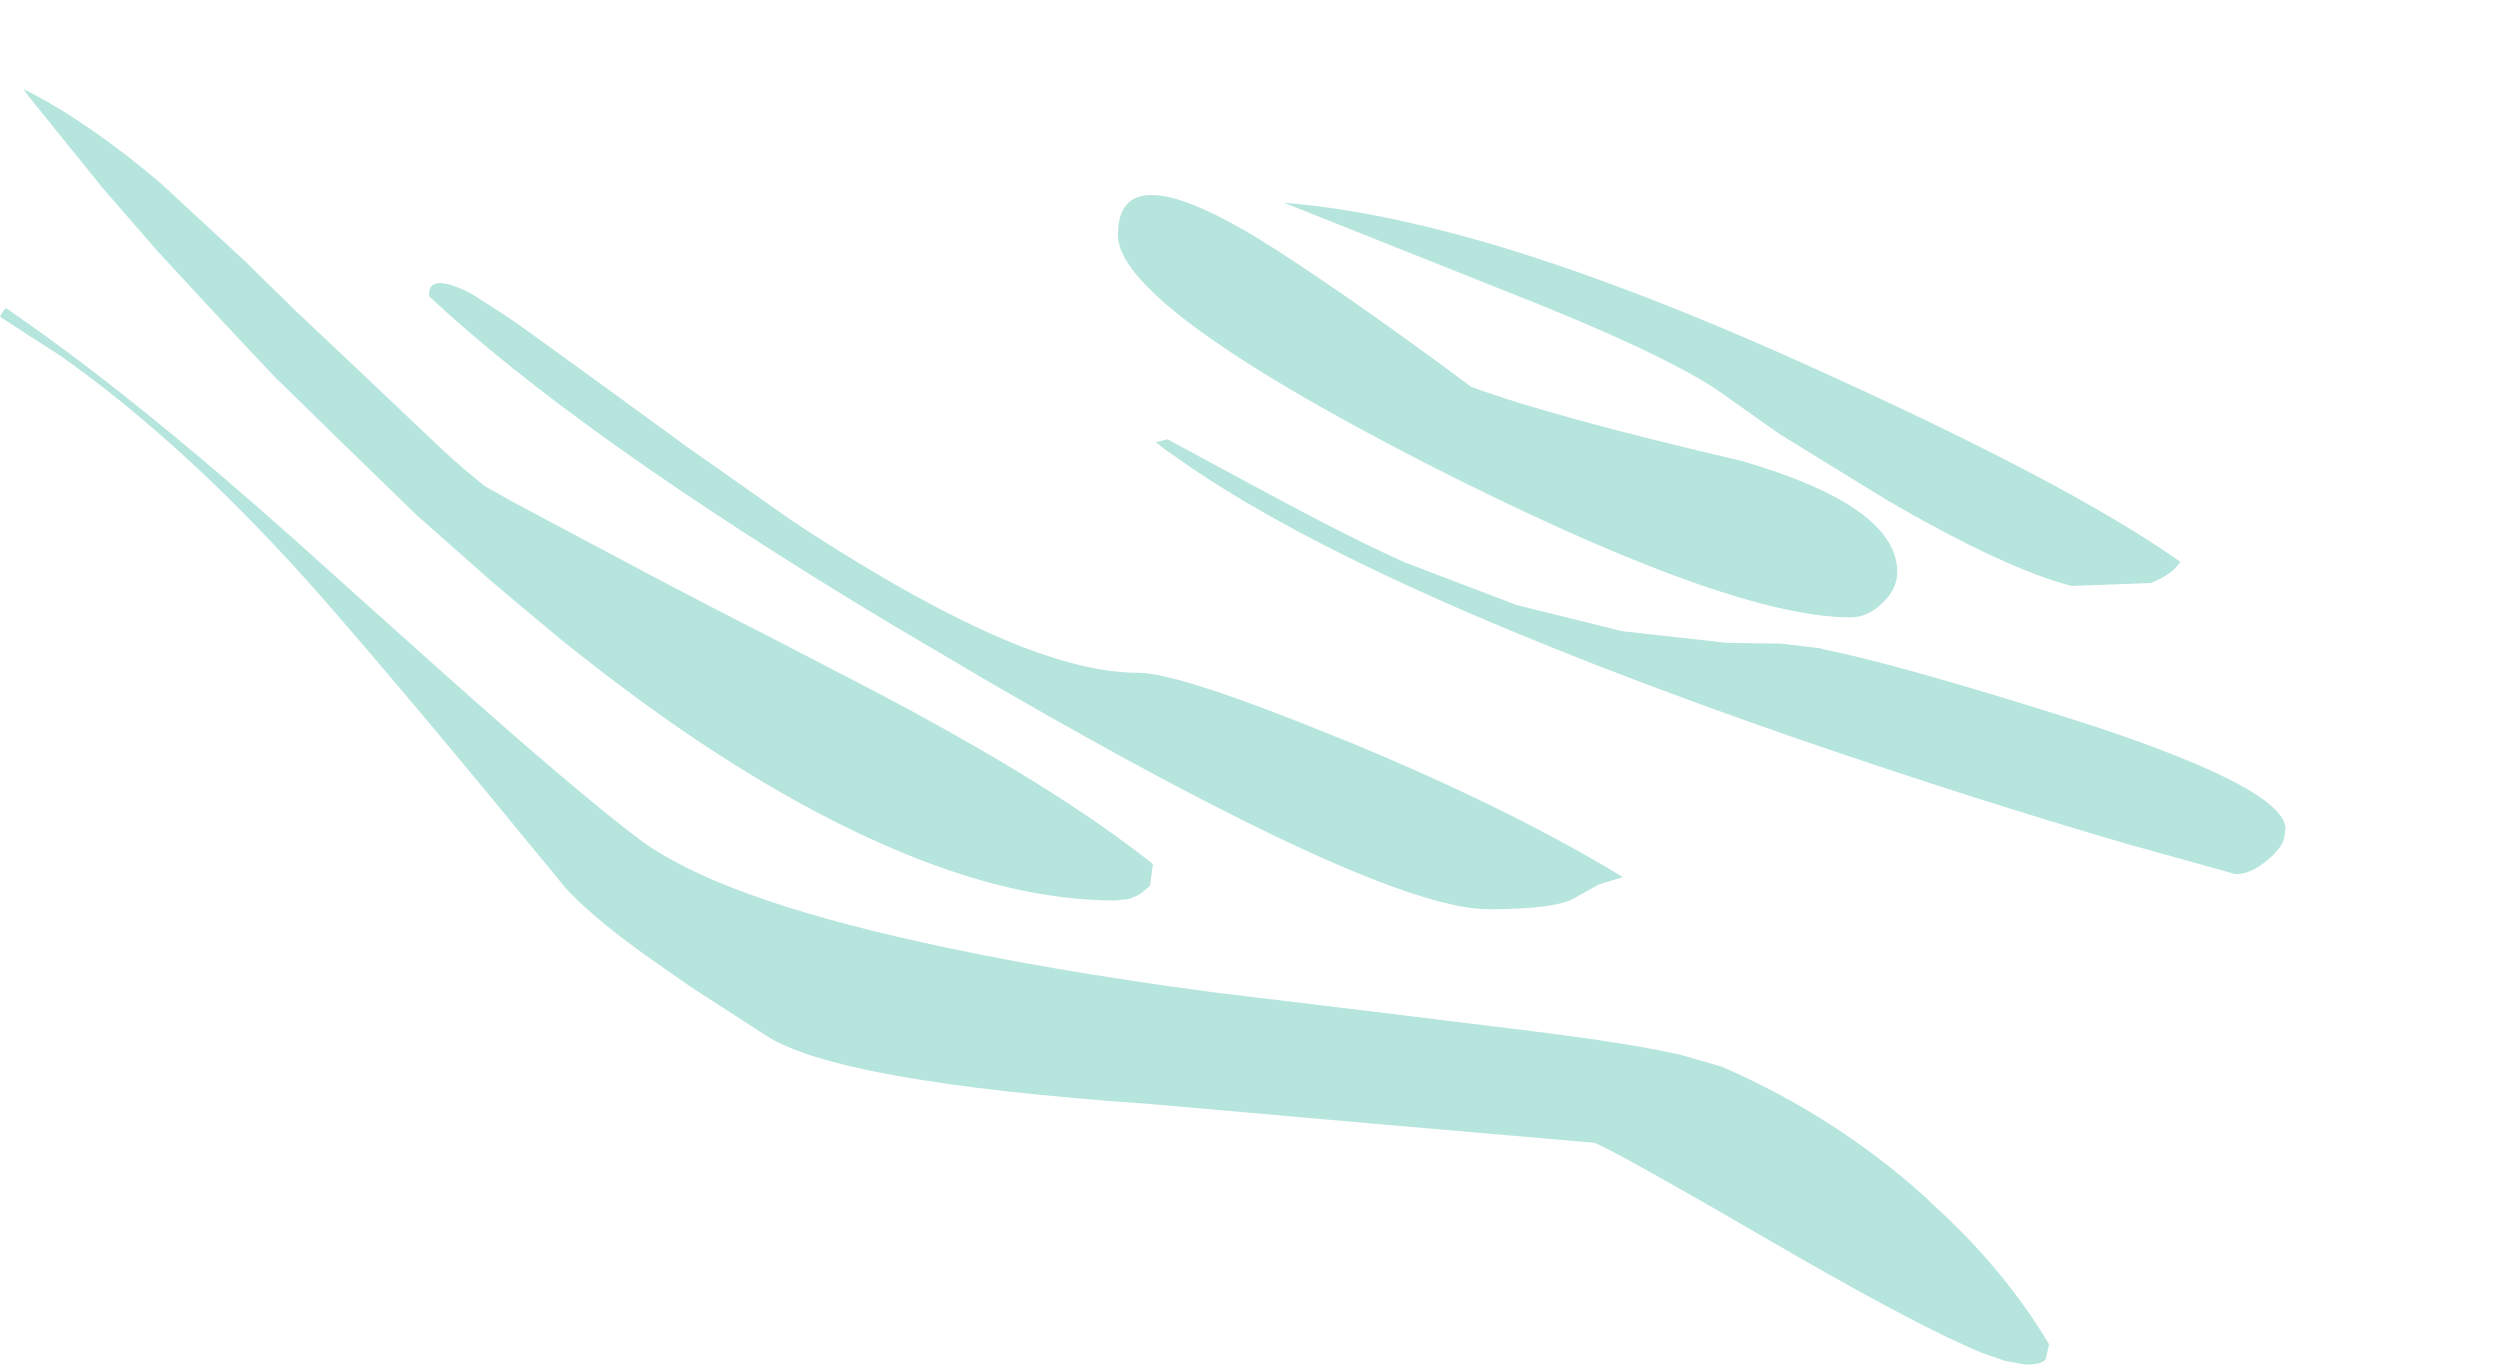 <?xml version="1.0" encoding="UTF-8" standalone="no"?>
<svg xmlns:xlink="http://www.w3.org/1999/xlink" height="93.5px" width="171.3px" xmlns="http://www.w3.org/2000/svg">
  <g transform="matrix(1.0, 0.0, 0.0, 1.0, 65.2, 27.9)">
    <path d="M11.4 -11.8 Q11.4 -7.0 32.4 3.8 53.2 14.4 61.6 14.4 62.8 14.4 63.8 13.4 64.8 12.45 64.8 11.3 64.8 6.8 54.2 3.7 40.95 0.6 35.6 -1.4 28.15 -6.95 22.45 -10.65 11.4 -17.8 11.4 -11.8 M-35.8 -7.6 Q-25.6 1.95 -4.25 14.8 L2.7 18.9 Q29.45 34.4 36.8 34.4 41.5 34.4 42.75 33.6 L44.35 32.7 46.0 32.2 Q38.45 27.6 27.5 23.05 L26.5 22.65 Q15.6 18.2 12.8 18.2 9.5 18.2 4.9 16.45 -1.65 13.9 -10.9 7.8 L-18.15 2.7 Q-23.55 -1.25 -28.95 -5.15 -30.6 -6.35 -32.95 -7.8 -35.9 -9.3 -35.8 -7.6 M-63.6 -21.8 L-63.6 -21.8 Q-63.3 -21.65 -63.0 -21.5 -59.0 -19.4 -54.25 -15.4 L-48.3 -9.9 -47.25 -8.85 Q-46.15 -7.8 -45.1 -6.75 -39.95 -1.9 -34.85 2.95 -34.15 3.6 -33.45 4.2 L-32.0 5.4 -29.95 6.55 Q-25.25 9.05 -20.55 11.55 -18.45 12.65 -16.05 13.9 L-11.95 16.0 -8.2 17.95 -6.55 18.8 Q-2.3 21.0 1.35 23.1 8.8 27.35 13.8 31.3 L13.6 32.8 13.0 33.3 12.65 33.5 12.15 33.7 11.2 33.8 Q4.15 33.8 -4.25 30.15 -10.65 27.4 -17.85 22.55 -22.2 19.6 -26.85 15.85 -29.2 13.9 -31.5 11.95 -34.1 9.65 -36.7 7.35 -41.55 2.65 -46.35 -2.05 -49.0 -4.85 -51.6 -7.65 L-54.5 -10.8 -58.15 -15.0 Q-60.7 -18.15 -63.2 -21.25 L-63.6 -21.8 M-65.2 -6.2 L-65.2 -6.2 Q-63.15 -4.85 -61.1 -3.55 -52.15 2.75 -42.95 13.25 -36.75 20.35 -26.4 33.0 -24.3 35.25 -20.05 38.2 L-17.75 39.8 -12.8 43.0 Q-7.95 46.25 13.65 47.75 28.85 49.1 44.0 50.4 44.8 50.55 58.05 58.25 66.5 63.1 70.6 64.8 L72.2 65.35 73.6 65.6 Q74.85 65.6 75.0 65.15 L75.2 64.2 Q72.05 58.95 67.15 54.55 L66.75 54.15 Q60.6 48.6 52.8 45.2 L50.05 44.4 Q46.6 43.6 39.75 42.75 28.85 41.4 18.0 40.1 6.35 38.55 -2.1 36.65 -16.15 33.55 -21.4 29.6 -25.6 26.45 -34.9 18.15 L-42.1 11.7 Q-53.55 1.3 -61.9 -4.75 -63.35 -5.8 -64.8 -6.8 L-65.0 -6.55 -65.2 -6.2 M14.0 2.4 L14.7 2.95 Q15.3 3.35 15.85 3.75 28.3 12.45 58.05 22.75 L58.35 22.85 Q70.0 26.85 80.45 29.9 L88.0 32.0 Q89.05 32.0 90.2 31.0 91.05 30.3 91.3 29.6 L91.4 28.9 Q91.4 26.2 78.1 21.8 L74.95 20.8 Q64.5 17.55 59.8 16.6 L59.4 16.5 56.8 16.2 53.15 16.15 45.95 15.35 38.7 13.55 Q34.9 12.1 31.1 10.65 27.7 9.15 21.65 5.9 L14.8 2.2 14.0 2.4 M22.8 -14.0 Q28.7 -13.55 36.4 -11.35 46.4 -8.45 59.35 -2.55 76.8 5.35 84.2 10.6 83.6 11.5 82.15 12.05 L76.75 12.25 Q72.25 11.1 64.15 6.4 L56.75 1.85 53.0 -0.8 Q49.35 -3.5 37.35 -8.2 30.05 -11.1 22.8 -14.0" fill="#b6e5dd" fill-rule="evenodd" stroke="none">
      <animate attributeName="fill" dur="2s" repeatCount="indefinite" values="#b6e5dd;#b6e5de"/>
      <animate attributeName="fill-opacity" dur="2s" repeatCount="indefinite" values="1.0;1.0"/>
      <animate attributeName="d" dur="2s" repeatCount="indefinite" values="M11.4 -11.8 Q11.4 -7.0 32.4 3.8 53.2 14.4 61.6 14.4 62.8 14.4 63.8 13.4 64.8 12.45 64.8 11.3 64.8 6.8 54.2 3.7 40.95 0.6 35.6 -1.4 28.15 -6.95 22.45 -10.65 11.4 -17.8 11.4 -11.8 M-35.8 -7.6 Q-25.6 1.95 -4.25 14.8 L2.7 18.9 Q29.45 34.4 36.8 34.4 41.5 34.4 42.75 33.6 L44.35 32.7 46.0 32.2 Q38.45 27.6 27.5 23.05 L26.5 22.65 Q15.6 18.2 12.8 18.2 9.5 18.2 4.9 16.45 -1.65 13.9 -10.9 7.8 L-18.15 2.7 Q-23.55 -1.25 -28.95 -5.15 -30.6 -6.35 -32.95 -7.8 -35.9 -9.3 -35.8 -7.6 M-63.6 -21.8 L-63.6 -21.8 Q-63.3 -21.65 -63.0 -21.5 -59.0 -19.4 -54.25 -15.4 L-48.3 -9.9 -47.25 -8.85 Q-46.15 -7.8 -45.1 -6.75 -39.95 -1.9 -34.85 2.95 -34.15 3.6 -33.45 4.2 L-32.0 5.4 -29.95 6.55 Q-25.25 9.05 -20.55 11.55 -18.45 12.65 -16.05 13.9 L-11.95 16.0 -8.2 17.95 -6.55 18.8 Q-2.3 21.0 1.35 23.1 8.8 27.35 13.8 31.3 L13.6 32.8 13.0 33.3 12.65 33.5 12.15 33.7 11.2 33.8 Q4.15 33.8 -4.25 30.15 -10.65 27.4 -17.85 22.55 -22.2 19.6 -26.85 15.85 -29.2 13.9 -31.5 11.95 -34.1 9.65 -36.7 7.35 -41.55 2.65 -46.35 -2.05 -49.0 -4.85 -51.6 -7.65 L-54.5 -10.8 -58.15 -15.0 Q-60.7 -18.15 -63.2 -21.25 L-63.6 -21.8 M-65.2 -6.2 L-65.2 -6.2 Q-63.15 -4.85 -61.1 -3.55 -52.15 2.75 -42.95 13.25 -36.75 20.35 -26.4 33.0 -24.3 35.25 -20.05 38.2 L-17.75 39.8 -12.8 43.0 Q-7.95 46.25 13.65 47.75 28.85 49.1 44.0 50.4 44.8 50.55 58.05 58.25 66.5 63.1 70.6 64.8 L72.2 65.35 73.6 65.6 Q74.85 65.6 75.0 65.15 L75.2 64.2 Q72.05 58.95 67.15 54.55 L66.75 54.15 Q60.6 48.6 52.8 45.2 L50.05 44.4 Q46.6 43.6 39.75 42.75 28.85 41.4 18.0 40.1 6.35 38.55 -2.1 36.65 -16.15 33.55 -21.4 29.6 -25.6 26.45 -34.9 18.15 L-42.1 11.7 Q-53.55 1.3 -61.9 -4.75 -63.35 -5.8 -64.8 -6.8 L-65.0 -6.55 -65.2 -6.2 M14.0 2.4 L14.7 2.95 Q15.3 3.35 15.85 3.75 28.3 12.45 58.05 22.75 L58.35 22.85 Q70.0 26.85 80.45 29.9 L88.0 32.0 Q89.05 32.0 90.2 31.0 91.05 30.3 91.3 29.6 L91.4 28.9 Q91.4 26.2 78.1 21.8 L74.95 20.8 Q64.5 17.55 59.8 16.6 L59.4 16.5 56.8 16.2 53.15 16.15 45.95 15.35 38.7 13.55 Q34.9 12.1 31.1 10.65 27.7 9.15 21.65 5.9 L14.8 2.2 14.0 2.4 M22.8 -14.0 Q28.7 -13.55 36.4 -11.35 46.4 -8.45 59.35 -2.55 76.8 5.35 84.2 10.6 83.6 11.5 82.15 12.05 L76.75 12.25 Q72.25 11.1 64.15 6.4 L56.75 1.85 53.0 -0.8 Q49.35 -3.5 37.35 -8.2 30.05 -11.1 22.8 -14.0;M-23.65 -13.95 Q-23.35 -12.6 -22.35 -11.9 -15.5 -7.1 7.6 -3.95 30.95 -0.8 33.7 -4.7 37.1 -9.65 24.0 -10.1 17.2 -10.3 7.95 -10.0 2.4 -11.4 -10.2 -16.45 -20.7 -19.95 -23.25 -16.25 -23.9 -15.3 -23.65 -13.95 M-38.75 -27.9 Q-30.05 -28.05 -10.9 -24.5 L-4.9 -23.35 Q10.95 -20.0 20.65 -15.55 22.6 -14.55 24.55 -13.6 L25.6 -13.0 24.6 -13.2 Q17.5 -14.9 10.4 -16.55 L9.85 -16.65 Q4.7 -17.75 -0.4 -18.8 -3.55 -19.15 -6.7 -19.45 -13.3 -19.7 -19.9 -19.9 L-26.55 -20.65 Q-33.3 -21.7 -35.8 -23.45 -36.85 -24.5 -37.9 -25.55 -38.75 -26.85 -38.75 -27.9 M-49.5 4.6 L-49.5 4.7 Q-49.55 5.15 -48.65 5.75 -46.35 7.35 -31.7 8.65 L-17.3 9.95 -15.7 10.2 Q-14.5 10.7 -11.3 12.5 -5.2 15.85 8.25 23.9 9.45 24.55 10.65 25.3 L13.35 26.9 17.55 29.3 Q30.35 36.45 35.05 36.55 39.4 36.65 43.75 36.75 L51.9 36.1 59.05 34.1 62.15 33.25 Q69.45 31.3 76.75 29.35 90.35 26.0 101.3 25.95 L103.85 26.0 105.2 26.05 106.05 26.1 106.1 25.4 104.55 25.4 Q93.75 25.35 76.9 27.6 56.8 30.2 49.75 30.45 43.65 30.7 31.9 26.05 27.55 24.35 22.5 22.0 18.3 20.1 11.45 16.6 4.4 12.95 -7.85 6.35 -17.25 1.45 -19.95 0.9 L-27.1 -0.05 -36.5 0.25 Q-43.3 1.1 -49.15 3.7 L-49.5 4.6 M-55.3 -14.6 L-55.3 -14.5 Q-54.9 -13.15 -54.05 -12.55 -48.1 -10.5 -42.15 -8.5 -35.85 -6.55 -29.55 -4.6 -27.55 -4.0 -25.55 -3.4 L-24.25 -3.0 -20.75 -2.0 Q-13.85 -0.25 -6.95 1.45 1.0 3.25 7.5 4.25 11.95 4.8 16.4 5.3 20.35 5.55 23.5 5.4 L22.9 4.8 22.5 4.75 Q22.1 4.7 21.7 4.65 L21.25 4.6 Q18.2 4.25 15.2 3.95 L14.9 3.95 Q10.6 3.35 6.3 2.75 L4.7 2.45 Q2.1 1.8 -0.5 1.2 -5.95 -0.25 -10.75 -2.55 -15.45 -4.75 -19.5 -7.7 -21.3 -8.95 -28.3 -11.4 -32.65 -12.85 -36.95 -14.25 L-41.9 -15.75 Q-53.7 -19.1 -55.1 -17.0 -55.6 -16.3 -55.45 -15.2 L-55.4 -14.9 -55.3 -14.6 M6.45 30.6 L6.65 31.35 Q6.85 32.05 7.8 32.75 23.1 43.4 60.3 38.65 L61.1 38.55 Q73.75 36.95 87.1 33.7 L95.6 31.5 Q97.15 31.05 98.7 30.6 99.8 30.25 100.85 29.9 L100.15 29.8 Q93.0 28.85 81.55 30.9 L77.6 31.55 Q64.45 33.8 59.4 34.1 L59.05 34.1 56.35 34.85 51.9 36.1 43.75 36.75 35.05 36.55 Q32.25 36.5 26.5 33.9 20.9 31.55 15.3 29.2 L6.85 29.75 6.45 30.6 M22.5 22.0 Q27.55 24.35 31.9 26.05 41.05 26.4 50.2 26.75 60.1 26.2 70.0 25.65 70.7 24.7 69.2 24.2 L65.25 23.65 Q60.45 23.8 55.65 23.9 L49.6 24.0 46.15 24.05 Q39.7 23.85 33.3 23.65 26.95 23.15 22.5 22.0"/>
    </path>
    <path d="M-65.2 -6.2 L-65.0 -6.55 -64.8 -6.8 Q-63.35 -5.8 -61.9 -4.75 -53.55 1.3 -42.1 11.7 L-34.9 18.15 Q-25.6 26.45 -21.4 29.6 -16.15 33.55 -2.1 36.65 6.35 38.55 18.0 40.1 28.85 41.4 39.75 42.75 46.6 43.6 50.05 44.4 L52.8 45.2 Q60.6 48.6 66.75 54.15 L67.15 54.55 Q72.05 58.95 75.2 64.2 L75.0 65.15 Q74.85 65.6 73.6 65.6 L72.2 65.35 70.6 64.8 Q66.5 63.1 58.05 58.25 44.8 50.55 44.0 50.4 28.85 49.1 13.65 47.75 -7.95 46.25 -12.8 43.0 L-17.75 39.8 -20.05 38.2 Q-24.3 35.25 -26.4 33.0 -36.75 20.35 -42.95 13.25 -52.15 2.75 -61.1 -3.55 -63.15 -4.85 -65.2 -6.2 L-65.2 -6.2 M-63.6 -21.8 L-63.2 -21.25 Q-60.7 -18.15 -58.15 -15.0 L-54.5 -10.8 -51.6 -7.65 Q-49.0 -4.85 -46.35 -2.05 -41.55 2.65 -36.7 7.35 -34.1 9.65 -31.5 11.95 -29.2 13.9 -26.85 15.85 -22.2 19.6 -17.85 22.55 -10.65 27.4 -4.25 30.15 4.15 33.8 11.2 33.8 L12.15 33.7 12.65 33.5 13.0 33.3 13.6 32.8 13.8 31.3 Q8.8 27.35 1.35 23.1 -2.3 21.0 -6.55 18.8 L-8.2 17.95 -11.95 16.0 -16.05 13.9 Q-18.45 12.65 -20.55 11.55 -25.25 9.05 -29.95 6.55 L-32.0 5.4 -33.45 4.2 Q-34.15 3.6 -34.85 2.95 -39.95 -1.9 -45.1 -6.75 -46.15 -7.8 -47.25 -8.85 L-48.3 -9.9 -54.25 -15.4 Q-59.0 -19.4 -63.0 -21.5 -63.3 -21.65 -63.6 -21.8 L-63.6 -21.8 M-35.8 -7.6 Q-35.9 -9.3 -32.95 -7.8 -30.6 -6.35 -28.95 -5.15 -23.55 -1.25 -18.15 2.7 L-10.9 7.8 Q-1.65 13.9 4.9 16.45 9.5 18.2 12.8 18.2 15.6 18.2 26.5 22.65 L27.5 23.05 Q38.45 27.6 46.0 32.2 L44.35 32.7 42.75 33.6 Q41.5 34.4 36.8 34.4 29.45 34.4 2.7 18.9 L-4.25 14.8 Q-25.6 1.95 -35.8 -7.6 M11.4 -11.8 Q11.4 -17.8 22.45 -10.65 28.15 -6.95 35.6 -1.4 40.95 0.6 54.2 3.7 64.8 6.8 64.8 11.3 64.8 12.45 63.8 13.4 62.8 14.4 61.6 14.4 53.2 14.4 32.4 3.8 11.4 -7.0 11.4 -11.8 M14.0 2.4 L14.8 2.2 21.65 5.9 Q27.05 8.85 31.1 10.65 45.6 16.4 56.8 16.2 60.1 16.2 74.95 20.8 87.5 24.7 90.5 27.4 91.4 28.2 91.4 28.9 91.4 30.0 90.2 31.0 89.05 32.0 88.0 32.0 74.15 28.3 58.05 22.75 45.85 18.55 36.55 14.6 27.85 10.9 21.7 7.4 17.15 4.85 14.0 2.4 L14.8 2.2 21.65 5.9 Q27.7 9.15 31.1 10.65 34.9 12.1 38.7 13.55 L45.95 15.35 53.15 16.15 56.8 16.2 59.4 16.5 59.8 16.6 Q64.5 17.55 74.95 20.8 L78.1 21.8 Q91.4 26.2 91.4 28.9 L91.3 29.6 Q91.05 30.3 90.2 31.0 89.05 32.0 88.0 32.0 L80.45 29.9 Q70.0 26.85 58.35 22.85 L58.05 22.75 Q28.3 12.45 15.85 3.75 15.3 3.35 14.7 2.95 L14.0 2.4 M22.8 -14.0 Q30.05 -11.1 37.35 -8.2 49.35 -3.5 53.0 -0.8 L56.75 1.85 64.15 6.4 Q72.25 11.1 76.75 12.25 L82.15 12.05 Q83.6 11.5 84.2 10.6 76.8 5.35 59.35 -2.55 46.4 -8.45 36.4 -11.35 28.7 -13.55 22.8 -14.0 30.05 -11.1 37.35 -8.2 49.35 -3.5 53.0 -0.8 L56.75 1.85 64.15 6.4 Q72.25 11.1 76.75 12.25 L82.15 12.05 Q83.6 11.5 84.2 10.6 76.8 5.35 59.35 -2.55 46.4 -8.45 36.4 -11.35 28.7 -13.55 22.8 -14.0" fill="none" stroke="#000000" stroke-linecap="round" stroke-linejoin="round" stroke-opacity="0.0" stroke-width="1.0">
      <animate attributeName="stroke" dur="2s" repeatCount="indefinite" values="#000000;#000001"/>
      <animate attributeName="stroke-width" dur="2s" repeatCount="indefinite" values="0.0;0.0"/>
      <animate attributeName="fill-opacity" dur="2s" repeatCount="indefinite" values="0.0;0.0"/>
      <animate attributeName="d" dur="2s" repeatCount="indefinite" values="M-65.2 -6.2 L-65.0 -6.55 -64.8 -6.8 Q-63.35 -5.8 -61.9 -4.75 -53.55 1.3 -42.1 11.7 L-34.9 18.15 Q-25.6 26.45 -21.4 29.6 -16.15 33.55 -2.1 36.65 6.35 38.55 18.0 40.1 28.85 41.4 39.75 42.75 46.6 43.6 50.05 44.4 L52.8 45.2 Q60.6 48.6 66.75 54.15 L67.15 54.55 Q72.05 58.95 75.2 64.2 L75.0 65.15 Q74.85 65.6 73.6 65.6 L72.2 65.35 70.6 64.8 Q66.5 63.1 58.05 58.25 44.8 50.55 44.0 50.4 28.85 49.1 13.65 47.75 -7.95 46.25 -12.8 43.0 L-17.75 39.8 -20.05 38.2 Q-24.3 35.25 -26.4 33.0 -36.75 20.35 -42.95 13.25 -52.15 2.75 -61.1 -3.55 -63.15 -4.85 -65.2 -6.2 L-65.2 -6.2 M-63.6 -21.8 L-63.2 -21.25 Q-60.7 -18.15 -58.15 -15.0 L-54.5 -10.8 -51.6 -7.65 Q-49.0 -4.85 -46.35 -2.05 -41.55 2.65 -36.7 7.35 -34.1 9.65 -31.5 11.95 -29.2 13.9 -26.85 15.85 -22.2 19.6 -17.85 22.55 -10.65 27.4 -4.25 30.15 4.15 33.8 11.2 33.8 L12.15 33.7 12.65 33.5 13.0 33.3 13.6 32.8 13.8 31.3 Q8.8 27.35 1.35 23.1 -2.3 21.0 -6.55 18.8 L-8.2 17.95 -11.95 16.0 -16.05 13.9 Q-18.45 12.65 -20.55 11.55 -25.25 9.05 -29.95 6.55 L-32.0 5.4 -33.45 4.2 Q-34.15 3.6 -34.85 2.95 -39.95 -1.9 -45.1 -6.75 -46.15 -7.8 -47.25 -8.85 L-48.3 -9.9 -54.25 -15.4 Q-59.0 -19.4 -63.0 -21.5 -63.3 -21.65 -63.6 -21.8 L-63.6 -21.8 M-35.8 -7.6 Q-35.9 -9.3 -32.95 -7.8 -30.6 -6.35 -28.95 -5.15 -23.55 -1.25 -18.15 2.7 L-10.9 7.8 Q-1.65 13.9 4.9 16.45 9.5 18.2 12.8 18.2 15.6 18.2 26.5 22.65 L27.5 23.05 Q38.45 27.6 46.0 32.2 L44.35 32.7 42.75 33.6 Q41.5 34.4 36.8 34.4 29.45 34.4 2.7 18.9 L-4.25 14.8 Q-25.6 1.95 -35.8 -7.6 M11.4 -11.8 Q11.4 -17.8 22.45 -10.65 28.15 -6.95 35.6 -1.4 40.95 0.6 54.2 3.7 64.8 6.8 64.8 11.3 64.8 12.45 63.8 13.4 62.8 14.4 61.6 14.4 53.2 14.4 32.4 3.8 11.4 -7.0 11.4 -11.8 M14.0 2.4 L14.8 2.2 21.65 5.9 Q27.05 8.85 31.1 10.65 45.6 16.4 56.8 16.2 60.1 16.2 74.95 20.8 87.5 24.7 90.5 27.4 91.4 28.2 91.4 28.9 91.4 30.0 90.2 31.0 89.05 32.0 88.0 32.0 74.15 28.3 58.05 22.75 45.85 18.55 36.55 14.6 27.85 10.9 21.7 7.4 17.15 4.85 14.0 2.4 L14.8 2.2 21.65 5.9 Q27.7 9.15 31.1 10.65 34.9 12.1 38.7 13.55 L45.95 15.35 53.15 16.15 56.8 16.2 59.4 16.5 59.8 16.6 Q64.5 17.55 74.95 20.8 L78.1 21.8 Q91.4 26.2 91.4 28.9 L91.3 29.6 Q91.05 30.3 90.2 31.0 89.05 32.0 88.0 32.0 L80.45 29.9 Q70.0 26.85 58.35 22.85 L58.05 22.75 Q28.3 12.45 15.85 3.75 15.3 3.35 14.7 2.95 L14.0 2.4 M22.8 -14.0 Q30.05 -11.1 37.35 -8.2 49.35 -3.5 53.0 -0.8 L56.75 1.85 64.15 6.4 Q72.25 11.1 76.75 12.25 L82.15 12.05 Q83.6 11.5 84.2 10.6 76.8 5.35 59.35 -2.55 46.4 -8.45 36.4 -11.35 28.7 -13.55 22.8 -14.0 30.05 -11.1 37.35 -8.2 49.35 -3.5 53.0 -0.8 L56.75 1.85 64.15 6.4 Q72.25 11.1 76.75 12.25 L82.15 12.05 Q83.6 11.5 84.2 10.6 76.8 5.35 59.35 -2.55 46.4 -8.45 36.4 -11.35 28.7 -13.55 22.8 -14.0;M-55.3 -14.6 L-55.4 -14.9 -55.45 -15.2 Q-55.6 -16.3 -55.1 -17.0 -53.7 -19.1 -41.9 -15.75 L-36.95 -14.25 Q-32.65 -12.85 -28.3 -11.4 -21.3 -8.95 -19.5 -7.7 -15.45 -4.75 -10.75 -2.55 -5.95 -0.25 -0.5 1.2 2.1 1.8 4.7 2.45 L6.3 2.75 Q10.6 3.35 14.9 3.95 L15.2 3.95 Q18.2 4.25 21.25 4.6 L21.7 4.65 Q22.1 4.7 22.5 4.75 L22.9 4.8 23.5 5.4 Q20.35 5.55 16.4 5.3 11.95 4.8 7.5 4.25 1.0 3.25 -6.95 1.45 -13.85 -0.25 -20.75 -2.0 L-24.25 -3.0 -25.55 -3.4 Q-27.55 -4.0 -29.55 -4.6 -35.85 -6.55 -42.15 -8.5 -48.1 -10.5 -54.05 -12.55 -54.9 -13.15 -55.3 -14.5 L-55.3 -14.6 M-49.5 4.6 L-49.15 3.7 Q-43.3 1.1 -36.5 0.25 L-27.1 -0.05 -19.95 0.9 Q-17.25 1.45 -7.85 6.35 4.4 12.95 11.45 16.6 18.3 20.1 22.5 22.0 27.55 24.35 31.9 26.05 43.65 30.7 49.75 30.45 56.8 30.2 76.9 27.6 93.75 25.35 104.55 25.4 L106.1 25.4 106.05 26.1 105.2 26.05 103.85 26.0 101.3 25.95 Q90.35 26.0 76.75 29.35 69.45 31.3 62.15 33.25 L59.05 34.1 51.9 36.1 43.75 36.75 Q39.4 36.65 35.05 36.55 30.35 36.45 17.55 29.3 L13.35 26.9 10.65 25.3 Q9.45 24.55 8.25 23.9 -5.2 15.85 -11.3 12.5 -14.5 10.7 -15.7 10.2 L-17.3 9.95 -31.7 8.65 Q-46.35 7.35 -48.65 5.75 -49.55 5.15 -49.5 4.7 L-49.5 4.6 M-38.75 -27.9 Q-38.75 -26.85 -37.9 -25.55 -36.85 -24.5 -35.8 -23.45 -33.3 -21.7 -26.55 -20.65 L-19.9 -19.9 Q-13.3 -19.7 -6.7 -19.45 -3.55 -19.15 -0.4 -18.8 4.7 -17.75 9.85 -16.65 L10.4 -16.55 Q17.5 -14.9 24.6 -13.2 L25.6 -13.0 24.55 -13.6 Q22.6 -14.55 20.65 -15.55 10.95 -20.0 -4.9 -23.35 L-10.9 -24.5 Q-30.05 -28.05 -38.75 -27.9 M-23.65 -13.95 Q-23.9 -15.3 -23.25 -16.25 -20.7 -19.95 -10.2 -16.45 2.4 -11.4 7.95 -10.0 17.2 -10.3 24.0 -10.1 37.1 -9.65 33.7 -4.7 30.95 -0.8 7.6 -3.95 -15.5 -7.1 -22.35 -11.9 -23.35 -12.6 -23.65 -13.95 M-19.75 11.6 L-19.45 11.6 -16.6 11.85 Q-14.65 12.05 -12.65 12.3 -8.25 14.15 -3.4 17.0 -0.5 18.7 2.45 20.45 5.35 22.15 8.25 23.9 7.9 23.85 7.55 23.8 7.1 23.75 6.6 23.7 6.1 23.65 5.6 23.6 -1.05 22.65 -5.55 21.55 -11.25 20.2 -13.5 18.65 -17.35 15.95 -17.9 14.6 -18.7 12.65 -19.75 11.6 L6.85 29.75 15.3 29.2 Q20.9 31.55 26.5 33.9 32.25 36.5 35.05 36.55 L43.75 36.75 51.9 36.1 56.35 34.85 59.05 34.1 59.4 34.1 Q64.45 33.8 77.6 31.55 L81.55 30.9 Q93.0 28.85 100.15 29.8 L100.85 29.9 Q99.8 30.25 98.7 30.6 97.15 31.05 95.6 31.5 L87.1 33.7 Q73.75 36.95 61.1 38.55 L60.3 38.65 Q23.1 43.4 7.8 32.75 6.85 32.05 6.65 31.35 L6.45 30.6 M22.5 22.0 Q26.95 23.15 33.3 23.65 39.7 23.85 46.15 24.05 L49.6 24.0 55.65 23.9 Q60.45 23.8 65.25 23.65 L69.2 24.2 Q70.7 24.7 70.0 25.65 60.1 26.2 50.2 26.75 41.05 26.4 31.9 26.05 27.55 24.35 22.5 22.0 26.95 23.15 33.3 23.65 39.7 23.85 46.15 24.05 L49.6 24.0 55.65 23.9 Q60.45 23.8 65.25 23.65 L69.2 24.2 Q70.7 24.7 70.0 25.65 60.1 26.2 50.2 26.75 41.05 26.4 31.9 26.05 27.55 24.35 22.5 22.0"/>
    </path>
  </g>
</svg>
